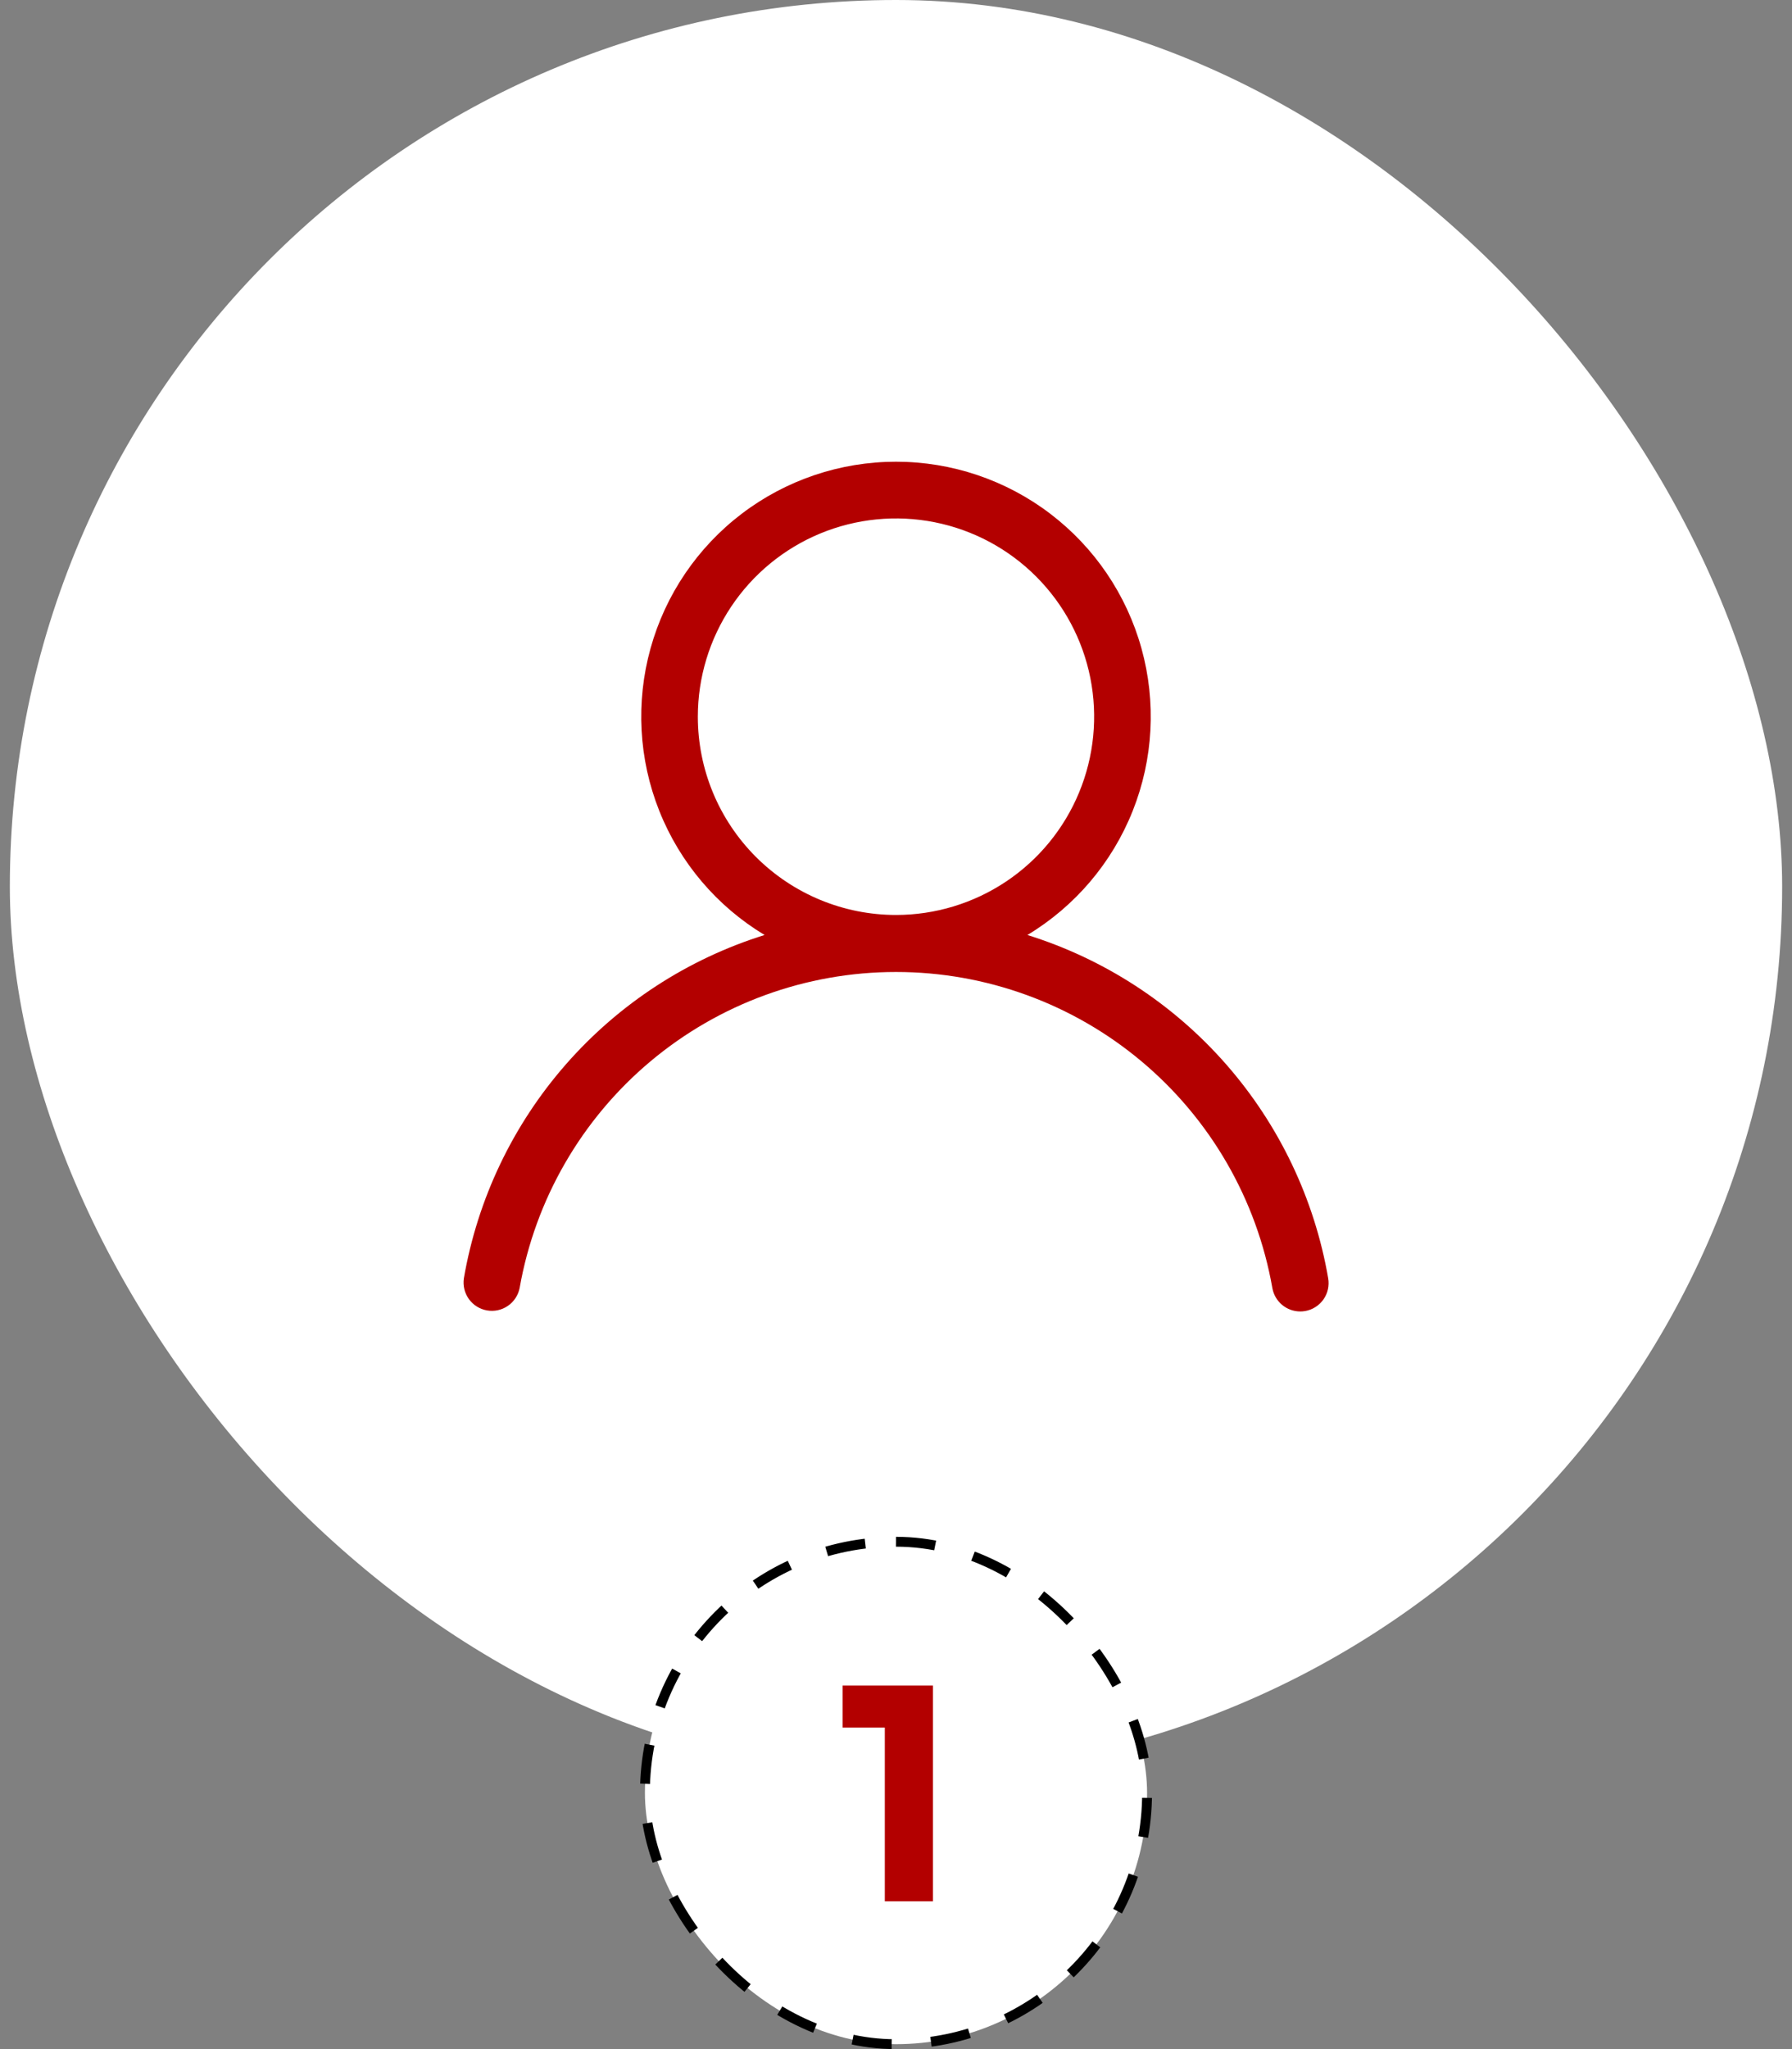 <svg xmlns="http://www.w3.org/2000/svg" fill="none" viewBox="0 0 91 104" height="104" width="91">
<rect x="0" y="0" width="91" height="104" fill="#808080" stroke="none"/>
<rect fill="white" rx="45" height="90" width="90" x="0.5"></rect>
<path fill="#B30000" d="M52.173 47.455C54.596 45.996 56.474 43.784 57.52 41.157C58.566 38.53 58.722 35.632 57.965 32.908C57.208 30.183 55.58 27.782 53.328 26.071C51.077 24.36 48.328 23.434 45.5 23.434C42.672 23.434 39.922 24.36 37.671 26.071C35.42 27.782 33.791 30.183 33.035 32.908C32.278 35.632 32.434 38.53 33.48 41.157C34.526 43.784 36.404 45.996 38.826 47.455C34.924 48.672 31.434 50.943 28.74 54.017C26.045 57.091 24.252 60.849 23.556 64.877C23.5 65.249 23.591 65.628 23.811 65.933C24.03 66.238 24.361 66.445 24.731 66.509C25.102 66.574 25.483 66.491 25.792 66.277C26.102 66.064 26.316 65.738 26.388 65.369C27.18 60.876 29.53 56.806 33.025 53.873C36.52 50.94 40.937 49.332 45.5 49.332C50.062 49.332 54.479 50.94 57.974 53.873C61.469 56.806 63.819 60.876 64.611 65.369C64.669 65.703 64.843 66.006 65.102 66.224C65.361 66.442 65.689 66.562 66.027 66.562C66.111 66.562 66.193 66.555 66.275 66.541C66.462 66.509 66.64 66.44 66.799 66.339C66.959 66.238 67.097 66.106 67.206 65.952C67.315 65.797 67.392 65.623 67.434 65.438C67.475 65.254 67.479 65.063 67.447 64.877C66.751 60.849 64.957 57.09 62.262 54.016C59.567 50.942 56.076 48.672 52.173 47.455ZM35.437 36.375C35.437 34.385 36.028 32.439 37.133 30.785C38.239 29.13 39.81 27.84 41.649 27.078C43.488 26.317 45.511 26.118 47.463 26.506C49.415 26.894 51.208 27.852 52.615 29.26C54.022 30.667 54.981 32.46 55.369 34.412C55.757 36.364 55.558 38.387 54.796 40.226C54.035 42.064 52.745 43.636 51.09 44.742C49.435 45.847 47.49 46.438 45.5 46.438C42.831 46.438 40.272 45.377 38.385 43.49C36.498 41.603 35.437 39.044 35.437 36.375Z"></path>
<rect fill="white" rx="12.75" height="25.5" width="25.5" y="78.25" x="32.75"></rect>
<rect stroke-dasharray="2 2" stroke-width="0.5" stroke="black" rx="12.75" height="25.5" width="25.5" y="78.25" x="32.75"></rect>
<path fill="#B30000" d="M44.932 96.5V87.17L45.592 87.68H42.787V85.55H47.377V96.5H44.932Z"></path>
</svg>
